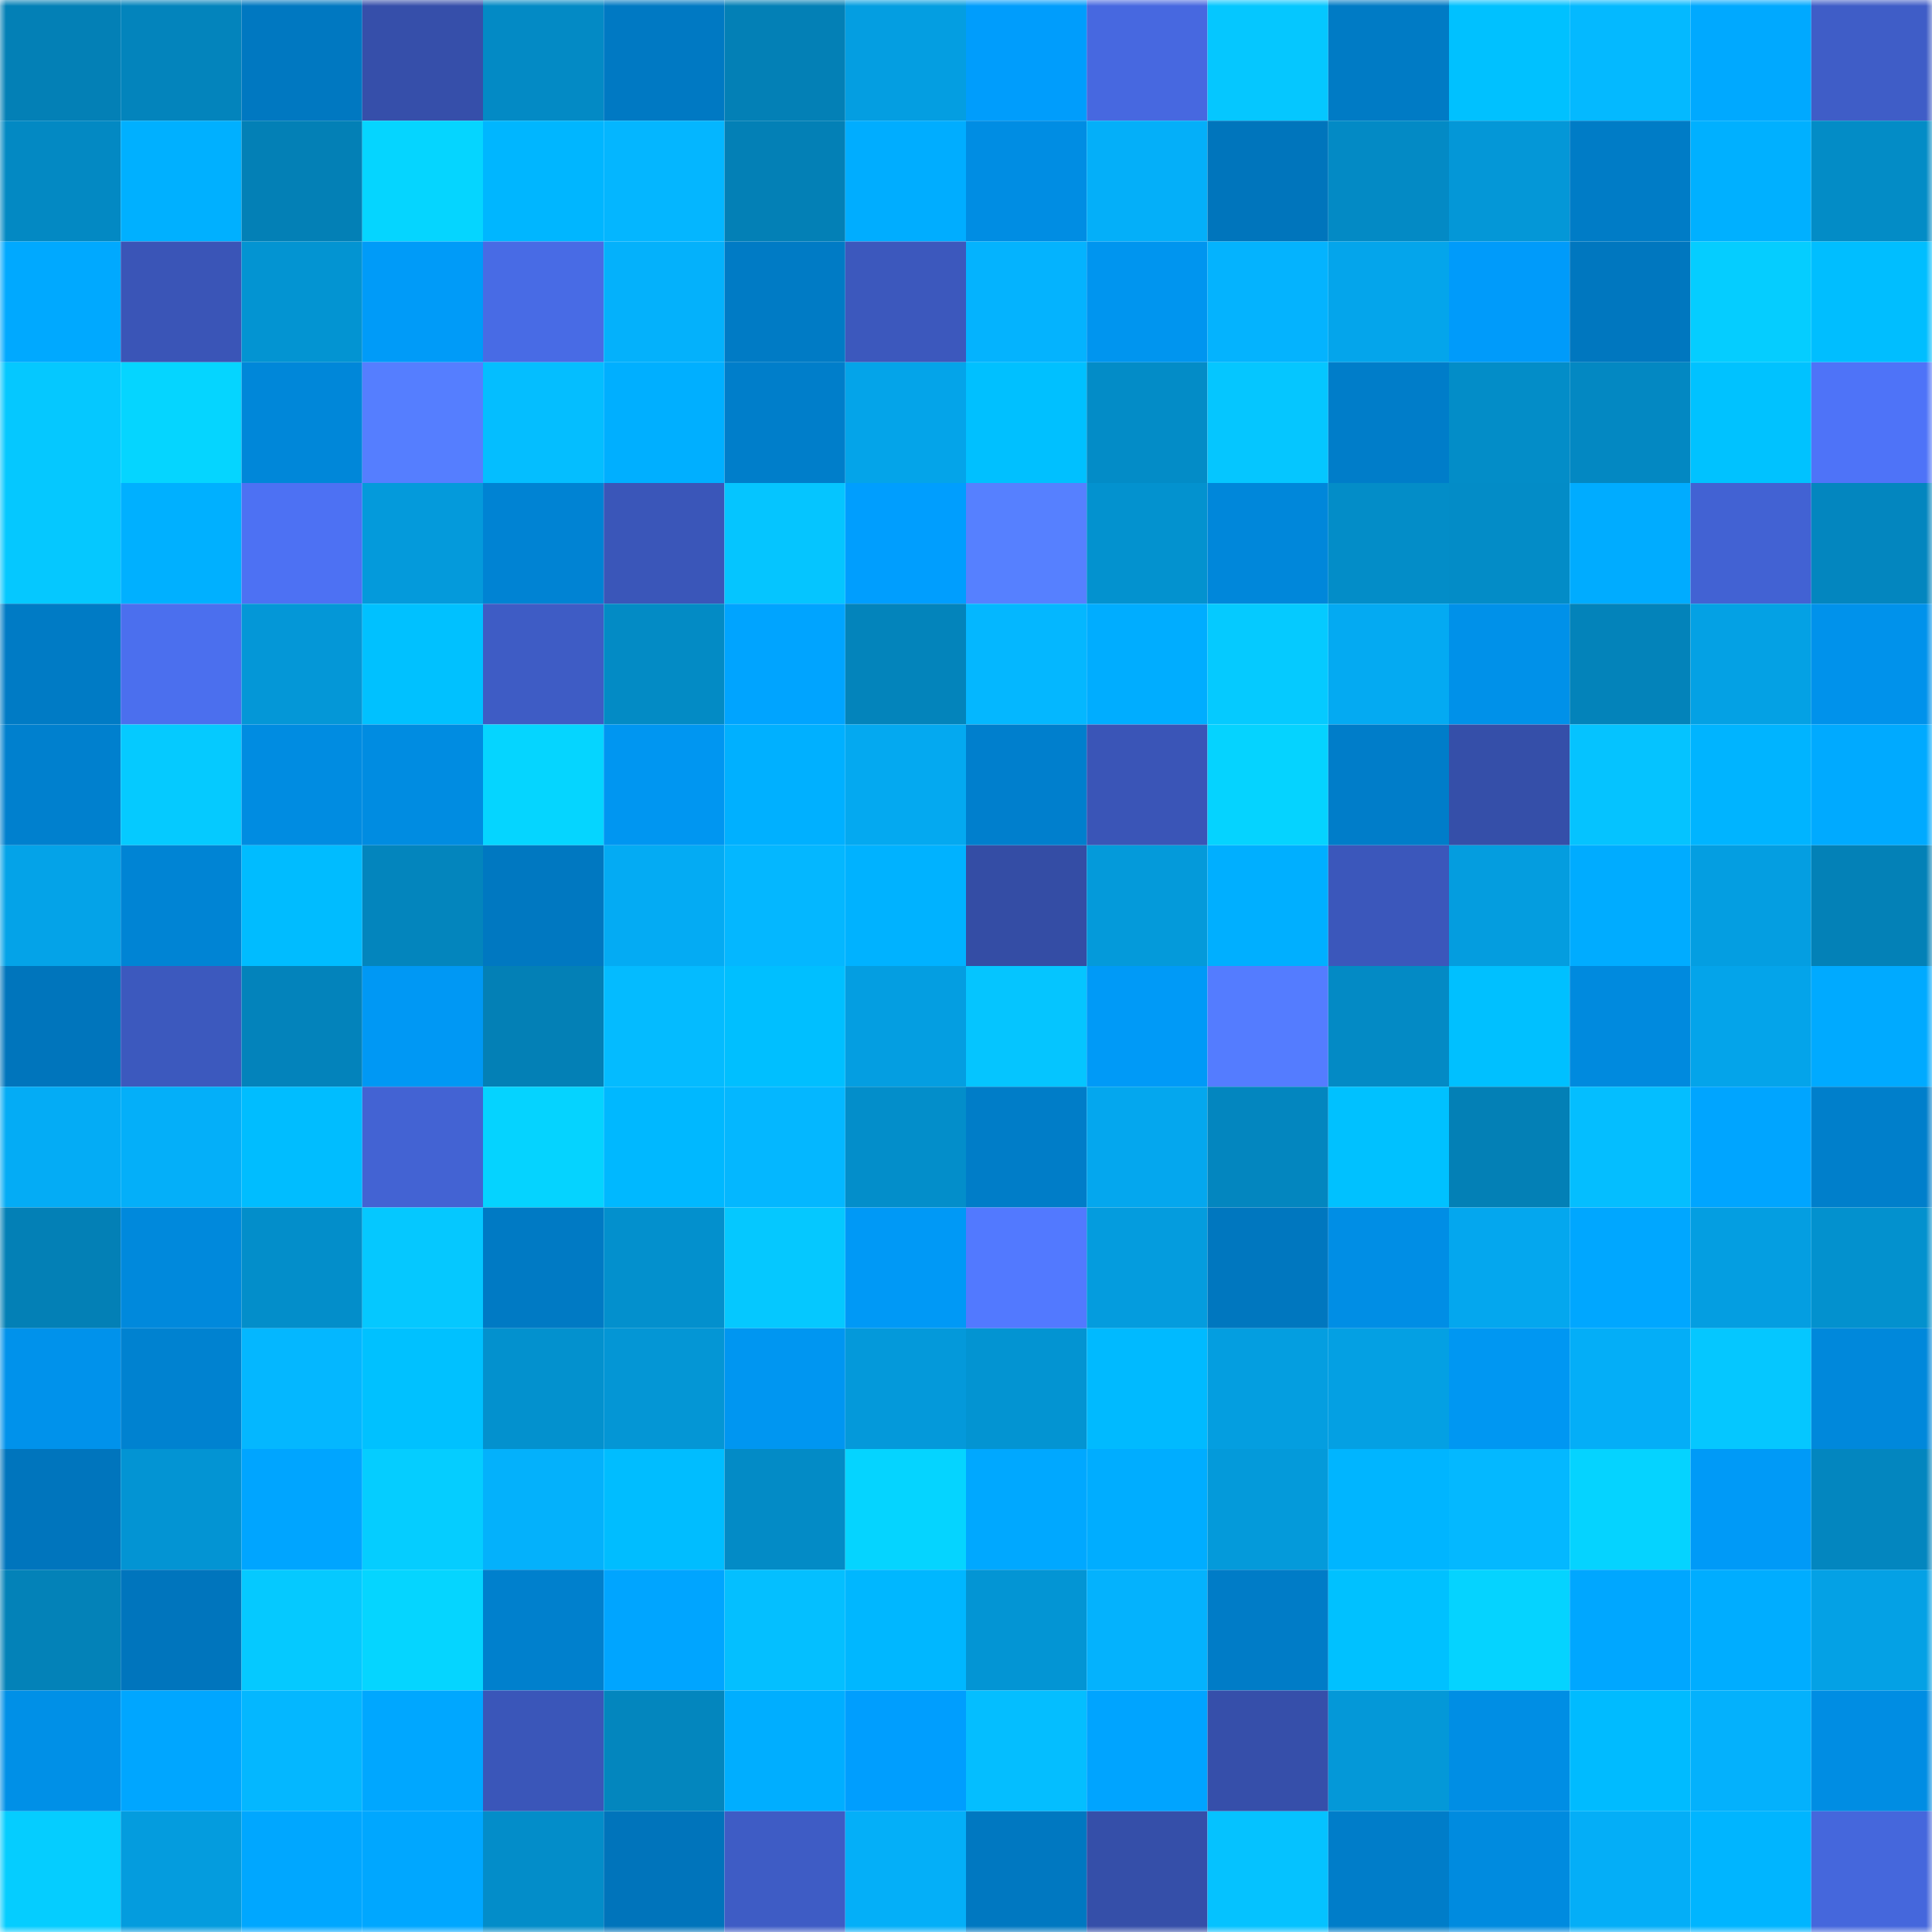 <svg viewBox="0 0 160 160" fill="none" role="img" xmlns="http://www.w3.org/2000/svg" width="240" height="240" name="ens%2Ckutkin.eth"><mask id="1757282317" mask-type="alpha" maskUnits="userSpaceOnUse" x="0" y="0" width="160" height="160"><rect width="160" height="160" fill="#FFFFFF"></rect></mask><g mask="url(#1757282317)"><rect x="0" y="0" width="10" height="10" fill="#0380b6"></rect><rect x="10" y="0" width="10" height="10" fill="#0384bc"></rect><rect x="20" y="0" width="10" height="10" fill="#0078c1"></rect><rect x="30" y="0" width="10" height="10" fill="#364faa"></rect><rect x="40" y="0" width="10" height="10" fill="#038ac5"></rect><rect x="50" y="0" width="10" height="10" fill="#0079c3"></rect><rect x="60" y="0" width="10" height="10" fill="#0380b6"></rect><rect x="70" y="0" width="10" height="10" fill="#049ee1"></rect><rect x="80" y="0" width="10" height="10" fill="#009dfc"></rect><rect x="90" y="0" width="10" height="10" fill="#4768e0"></rect><rect x="100" y="0" width="10" height="10" fill="#05c7ff"></rect><rect x="110" y="0" width="10" height="10" fill="#007bc5"></rect><rect x="120" y="0" width="10" height="10" fill="#00c1ff"></rect><rect x="130" y="0" width="10" height="10" fill="#04b9ff"></rect><rect x="140" y="0" width="10" height="10" fill="#00a9ff"></rect><rect x="150" y="0" width="10" height="10" fill="#3f5dc7"></rect><rect x="0" y="10" width="10" height="10" fill="#0389c3"></rect><rect x="10" y="10" width="10" height="10" fill="#00b0ff"></rect><rect x="20" y="10" width="10" height="10" fill="#0380b6"></rect><rect x="30" y="10" width="10" height="10" fill="#05d5ff"></rect><rect x="40" y="10" width="10" height="10" fill="#00b6ff"></rect><rect x="50" y="10" width="10" height="10" fill="#04b6ff"></rect><rect x="60" y="10" width="10" height="10" fill="#0380b6"></rect><rect x="70" y="10" width="10" height="10" fill="#00adff"></rect><rect x="80" y="10" width="10" height="10" fill="#008de3"></rect><rect x="90" y="10" width="10" height="10" fill="#04aff9"></rect><rect x="100" y="10" width="10" height="10" fill="#0075bc"></rect><rect x="110" y="10" width="10" height="10" fill="#038ac5"></rect><rect x="120" y="10" width="10" height="10" fill="#0497d7"></rect><rect x="130" y="10" width="10" height="10" fill="#007cc6"></rect><rect x="140" y="10" width="10" height="10" fill="#00b0ff"></rect><rect x="150" y="10" width="10" height="10" fill="#038cc6"></rect><rect x="0" y="20" width="10" height="10" fill="#00a9ff"></rect><rect x="10" y="20" width="10" height="10" fill="#3a55b7"></rect><rect x="20" y="20" width="10" height="10" fill="#0394d2"></rect><rect x="30" y="20" width="10" height="10" fill="#009bf8"></rect><rect x="40" y="20" width="10" height="10" fill="#486be5"></rect><rect x="50" y="20" width="10" height="10" fill="#04b1fb"></rect><rect x="60" y="20" width="10" height="10" fill="#007bc5"></rect><rect x="70" y="20" width="10" height="10" fill="#3c58bd"></rect><rect x="80" y="20" width="10" height="10" fill="#04b3fe"></rect><rect x="90" y="20" width="10" height="10" fill="#0095ef"></rect><rect x="100" y="20" width="10" height="10" fill="#04b3fe"></rect><rect x="110" y="20" width="10" height="10" fill="#04a5eb"></rect><rect x="120" y="20" width="10" height="10" fill="#009bfa"></rect><rect x="130" y="20" width="10" height="10" fill="#0077bf"></rect><rect x="140" y="20" width="10" height="10" fill="#05cdff"></rect><rect x="150" y="20" width="10" height="10" fill="#00beff"></rect><rect x="0" y="30" width="10" height="10" fill="#05c8ff"></rect><rect x="10" y="30" width="10" height="10" fill="#05d5ff"></rect><rect x="20" y="30" width="10" height="10" fill="#0087d9"></rect><rect x="30" y="30" width="10" height="10" fill="#557eff"></rect><rect x="40" y="30" width="10" height="10" fill="#04beff"></rect><rect x="50" y="30" width="10" height="10" fill="#00afff"></rect><rect x="60" y="30" width="10" height="10" fill="#007eca"></rect><rect x="70" y="30" width="10" height="10" fill="#04a4e9"></rect><rect x="80" y="30" width="10" height="10" fill="#00c0ff"></rect><rect x="90" y="30" width="10" height="10" fill="#038cc7"></rect><rect x="100" y="30" width="10" height="10" fill="#05c6ff"></rect><rect x="110" y="30" width="10" height="10" fill="#007dc9"></rect><rect x="120" y="30" width="10" height="10" fill="#038dc8"></rect><rect x="130" y="30" width="10" height="10" fill="#0388c2"></rect><rect x="140" y="30" width="10" height="10" fill="#00c2ff"></rect><rect x="150" y="30" width="10" height="10" fill="#4e73f8"></rect><rect x="0" y="40" width="10" height="10" fill="#05c8ff"></rect><rect x="10" y="40" width="10" height="10" fill="#00b0ff"></rect><rect x="20" y="40" width="10" height="10" fill="#4d71f3"></rect><rect x="30" y="40" width="10" height="10" fill="#049adb"></rect><rect x="40" y="40" width="10" height="10" fill="#0083d3"></rect><rect x="50" y="40" width="10" height="10" fill="#3a56b9"></rect><rect x="60" y="40" width="10" height="10" fill="#05c5ff"></rect><rect x="70" y="40" width="10" height="10" fill="#009efe"></rect><rect x="80" y="40" width="10" height="10" fill="#5680ff"></rect><rect x="90" y="40" width="10" height="10" fill="#0392cf"></rect><rect x="100" y="40" width="10" height="10" fill="#0087da"></rect><rect x="110" y="40" width="10" height="10" fill="#038dc8"></rect><rect x="120" y="40" width="10" height="10" fill="#038cc7"></rect><rect x="130" y="40" width="10" height="10" fill="#00acff"></rect><rect x="140" y="40" width="10" height="10" fill="#4262d3"></rect><rect x="150" y="40" width="10" height="10" fill="#0386bf"></rect><rect x="0" y="50" width="10" height="10" fill="#007bc5"></rect><rect x="10" y="50" width="10" height="10" fill="#4b6fee"></rect><rect x="20" y="50" width="10" height="10" fill="#0497d7"></rect><rect x="30" y="50" width="10" height="10" fill="#00c1ff"></rect><rect x="40" y="50" width="10" height="10" fill="#3e5cc5"></rect><rect x="50" y="50" width="10" height="10" fill="#038bc5"></rect><rect x="60" y="50" width="10" height="10" fill="#00a4ff"></rect><rect x="70" y="50" width="10" height="10" fill="#0384bb"></rect><rect x="80" y="50" width="10" height="10" fill="#04b7ff"></rect><rect x="90" y="50" width="10" height="10" fill="#00adff"></rect><rect x="100" y="50" width="10" height="10" fill="#05caff"></rect><rect x="110" y="50" width="10" height="10" fill="#04aaf2"></rect><rect x="120" y="50" width="10" height="10" fill="#0091e9"></rect><rect x="130" y="50" width="10" height="10" fill="#0383ba"></rect><rect x="140" y="50" width="10" height="10" fill="#04a1e4"></rect><rect x="150" y="50" width="10" height="10" fill="#0092eb"></rect><rect x="0" y="60" width="10" height="10" fill="#0080ce"></rect><rect x="10" y="60" width="10" height="10" fill="#05caff"></rect><rect x="20" y="60" width="10" height="10" fill="#008ce1"></rect><rect x="30" y="60" width="10" height="10" fill="#008ce1"></rect><rect x="40" y="60" width="10" height="10" fill="#05d5ff"></rect><rect x="50" y="60" width="10" height="10" fill="#0096f1"></rect><rect x="60" y="60" width="10" height="10" fill="#00b0ff"></rect><rect x="70" y="60" width="10" height="10" fill="#04a9f0"></rect><rect x="80" y="60" width="10" height="10" fill="#007fcd"></rect><rect x="90" y="60" width="10" height="10" fill="#3a55b7"></rect><rect x="100" y="60" width="10" height="10" fill="#05d3ff"></rect><rect x="110" y="60" width="10" height="10" fill="#007dc9"></rect><rect x="120" y="60" width="10" height="10" fill="#354fa9"></rect><rect x="130" y="60" width="10" height="10" fill="#05c3ff"></rect><rect x="140" y="60" width="10" height="10" fill="#00b4ff"></rect><rect x="150" y="60" width="10" height="10" fill="#00aaff"></rect><rect x="0" y="70" width="10" height="10" fill="#04a3e8"></rect><rect x="10" y="70" width="10" height="10" fill="#0084d4"></rect><rect x="20" y="70" width="10" height="10" fill="#00bcff"></rect><rect x="30" y="70" width="10" height="10" fill="#0385bd"></rect><rect x="40" y="70" width="10" height="10" fill="#0078c1"></rect><rect x="50" y="70" width="10" height="10" fill="#04abf3"></rect><rect x="60" y="70" width="10" height="10" fill="#04b7ff"></rect><rect x="70" y="70" width="10" height="10" fill="#00b2ff"></rect><rect x="80" y="70" width="10" height="10" fill="#344da5"></rect><rect x="90" y="70" width="10" height="10" fill="#049ada"></rect><rect x="100" y="70" width="10" height="10" fill="#00afff"></rect><rect x="110" y="70" width="10" height="10" fill="#3b57bb"></rect><rect x="120" y="70" width="10" height="10" fill="#049ddf"></rect><rect x="130" y="70" width="10" height="10" fill="#00acff"></rect><rect x="140" y="70" width="10" height="10" fill="#049ee1"></rect><rect x="150" y="70" width="10" height="10" fill="#0381b7"></rect><rect x="0" y="80" width="10" height="10" fill="#0075bc"></rect><rect x="10" y="80" width="10" height="10" fill="#3c59be"></rect><rect x="20" y="80" width="10" height="10" fill="#0383bb"></rect><rect x="30" y="80" width="10" height="10" fill="#0098f4"></rect><rect x="40" y="80" width="10" height="10" fill="#0380b6"></rect><rect x="50" y="80" width="10" height="10" fill="#04bbff"></rect><rect x="60" y="80" width="10" height="10" fill="#00bfff"></rect><rect x="70" y="80" width="10" height="10" fill="#049ee1"></rect><rect x="80" y="80" width="10" height="10" fill="#05c5ff"></rect><rect x="90" y="80" width="10" height="10" fill="#009af7"></rect><rect x="100" y="80" width="10" height="10" fill="#547cff"></rect><rect x="110" y="80" width="10" height="10" fill="#038ac5"></rect><rect x="120" y="80" width="10" height="10" fill="#00c0ff"></rect><rect x="130" y="80" width="10" height="10" fill="#008ade"></rect><rect x="140" y="80" width="10" height="10" fill="#04a4ea"></rect><rect x="150" y="80" width="10" height="10" fill="#00aaff"></rect><rect x="0" y="90" width="10" height="10" fill="#04acf5"></rect><rect x="10" y="90" width="10" height="10" fill="#04aff9"></rect><rect x="20" y="90" width="10" height="10" fill="#00bdff"></rect><rect x="30" y="90" width="10" height="10" fill="#4363d3"></rect><rect x="40" y="90" width="10" height="10" fill="#05d3ff"></rect><rect x="50" y="90" width="10" height="10" fill="#00b8ff"></rect><rect x="60" y="90" width="10" height="10" fill="#04b7ff"></rect><rect x="70" y="90" width="10" height="10" fill="#038eca"></rect><rect x="80" y="90" width="10" height="10" fill="#007dc8"></rect><rect x="90" y="90" width="10" height="10" fill="#04a7ee"></rect><rect x="100" y="90" width="10" height="10" fill="#0386bf"></rect><rect x="110" y="90" width="10" height="10" fill="#00c1ff"></rect><rect x="120" y="90" width="10" height="10" fill="#0380b6"></rect><rect x="130" y="90" width="10" height="10" fill="#04beff"></rect><rect x="140" y="90" width="10" height="10" fill="#00a5ff"></rect><rect x="150" y="90" width="10" height="10" fill="#007fcb"></rect><rect x="0" y="100" width="10" height="10" fill="#0380b6"></rect><rect x="10" y="100" width="10" height="10" fill="#0089dc"></rect><rect x="20" y="100" width="10" height="10" fill="#038eca"></rect><rect x="30" y="100" width="10" height="10" fill="#05c8ff"></rect><rect x="40" y="100" width="10" height="10" fill="#007ac4"></rect><rect x="50" y="100" width="10" height="10" fill="#0390cd"></rect><rect x="60" y="100" width="10" height="10" fill="#05c8ff"></rect><rect x="70" y="100" width="10" height="10" fill="#0099f6"></rect><rect x="80" y="100" width="10" height="10" fill="#5279ff"></rect><rect x="90" y="100" width="10" height="10" fill="#049cde"></rect><rect x="100" y="100" width="10" height="10" fill="#0077bf"></rect><rect x="110" y="100" width="10" height="10" fill="#008ee5"></rect><rect x="120" y="100" width="10" height="10" fill="#04a7ee"></rect><rect x="130" y="100" width="10" height="10" fill="#00a7ff"></rect><rect x="140" y="100" width="10" height="10" fill="#049ee1"></rect><rect x="150" y="100" width="10" height="10" fill="#0391ce"></rect><rect x="0" y="110" width="10" height="10" fill="#0092eb"></rect><rect x="10" y="110" width="10" height="10" fill="#0082d0"></rect><rect x="20" y="110" width="10" height="10" fill="#04b7ff"></rect><rect x="30" y="110" width="10" height="10" fill="#00c1ff"></rect><rect x="40" y="110" width="10" height="10" fill="#0391ce"></rect><rect x="50" y="110" width="10" height="10" fill="#0496d5"></rect><rect x="60" y="110" width="10" height="10" fill="#0096f1"></rect><rect x="70" y="110" width="10" height="10" fill="#0499da"></rect><rect x="80" y="110" width="10" height="10" fill="#0394d2"></rect><rect x="90" y="110" width="10" height="10" fill="#00baff"></rect><rect x="100" y="110" width="10" height="10" fill="#049ee0"></rect><rect x="110" y="110" width="10" height="10" fill="#04a0e3"></rect><rect x="120" y="110" width="10" height="10" fill="#0097f2"></rect><rect x="130" y="110" width="10" height="10" fill="#04aef7"></rect><rect x="140" y="110" width="10" height="10" fill="#05c7ff"></rect><rect x="150" y="110" width="10" height="10" fill="#0088db"></rect><rect x="0" y="120" width="10" height="10" fill="#0075bd"></rect><rect x="10" y="120" width="10" height="10" fill="#0394d3"></rect><rect x="20" y="120" width="10" height="10" fill="#00a5ff"></rect><rect x="30" y="120" width="10" height="10" fill="#05cdff"></rect><rect x="40" y="120" width="10" height="10" fill="#04b1fb"></rect><rect x="50" y="120" width="10" height="10" fill="#00bdff"></rect><rect x="60" y="120" width="10" height="10" fill="#038bc6"></rect><rect x="70" y="120" width="10" height="10" fill="#05d4ff"></rect><rect x="80" y="120" width="10" height="10" fill="#00a8ff"></rect><rect x="90" y="120" width="10" height="10" fill="#00adff"></rect><rect x="100" y="120" width="10" height="10" fill="#049ada"></rect><rect x="110" y="120" width="10" height="10" fill="#00b5ff"></rect><rect x="120" y="120" width="10" height="10" fill="#04b8ff"></rect><rect x="130" y="120" width="10" height="10" fill="#05d3ff"></rect><rect x="140" y="120" width="10" height="10" fill="#009af7"></rect><rect x="150" y="120" width="10" height="10" fill="#0386bf"></rect><rect x="0" y="130" width="10" height="10" fill="#0382b8"></rect><rect x="10" y="130" width="10" height="10" fill="#0075bd"></rect><rect x="20" y="130" width="10" height="10" fill="#05c9ff"></rect><rect x="30" y="130" width="10" height="10" fill="#05d5ff"></rect><rect x="40" y="130" width="10" height="10" fill="#0080cd"></rect><rect x="50" y="130" width="10" height="10" fill="#00a5ff"></rect><rect x="60" y="130" width="10" height="10" fill="#04bfff"></rect><rect x="70" y="130" width="10" height="10" fill="#00b7ff"></rect><rect x="80" y="130" width="10" height="10" fill="#0395d4"></rect><rect x="90" y="130" width="10" height="10" fill="#04b2fd"></rect><rect x="100" y="130" width="10" height="10" fill="#007cc7"></rect><rect x="110" y="130" width="10" height="10" fill="#00c1ff"></rect><rect x="120" y="130" width="10" height="10" fill="#05d3ff"></rect><rect x="130" y="130" width="10" height="10" fill="#00a7ff"></rect><rect x="140" y="130" width="10" height="10" fill="#00adff"></rect><rect x="150" y="130" width="10" height="10" fill="#04a1e5"></rect><rect x="0" y="140" width="10" height="10" fill="#0090e7"></rect><rect x="10" y="140" width="10" height="10" fill="#00a6ff"></rect><rect x="20" y="140" width="10" height="10" fill="#04b7ff"></rect><rect x="30" y="140" width="10" height="10" fill="#00a7ff"></rect><rect x="40" y="140" width="10" height="10" fill="#3a56b9"></rect><rect x="50" y="140" width="10" height="10" fill="#0386be"></rect><rect x="60" y="140" width="10" height="10" fill="#00aeff"></rect><rect x="70" y="140" width="10" height="10" fill="#009efe"></rect><rect x="80" y="140" width="10" height="10" fill="#04beff"></rect><rect x="90" y="140" width="10" height="10" fill="#00a4ff"></rect><rect x="100" y="140" width="10" height="10" fill="#364faa"></rect><rect x="110" y="140" width="10" height="10" fill="#0498d8"></rect><rect x="120" y="140" width="10" height="10" fill="#008ee4"></rect><rect x="130" y="140" width="10" height="10" fill="#00bbff"></rect><rect x="140" y="140" width="10" height="10" fill="#04b1fc"></rect><rect x="150" y="140" width="10" height="10" fill="#008de3"></rect><rect x="0" y="150" width="10" height="10" fill="#05cdff"></rect><rect x="10" y="150" width="10" height="10" fill="#049cde"></rect><rect x="20" y="150" width="10" height="10" fill="#00a7ff"></rect><rect x="30" y="150" width="10" height="10" fill="#00a7ff"></rect><rect x="40" y="150" width="10" height="10" fill="#038dc9"></rect><rect x="50" y="150" width="10" height="10" fill="#0074bb"></rect><rect x="60" y="150" width="10" height="10" fill="#3e5cc5"></rect><rect x="70" y="150" width="10" height="10" fill="#04aff8"></rect><rect x="80" y="150" width="10" height="10" fill="#0078c1"></rect><rect x="90" y="150" width="10" height="10" fill="#354fa9"></rect><rect x="100" y="150" width="10" height="10" fill="#05c2ff"></rect><rect x="110" y="150" width="10" height="10" fill="#007dc9"></rect><rect x="120" y="150" width="10" height="10" fill="#008bdf"></rect><rect x="130" y="150" width="10" height="10" fill="#04aef7"></rect><rect x="140" y="150" width="10" height="10" fill="#00b5ff"></rect><rect x="150" y="150" width="10" height="10" fill="#4567dc"></rect></g></svg>